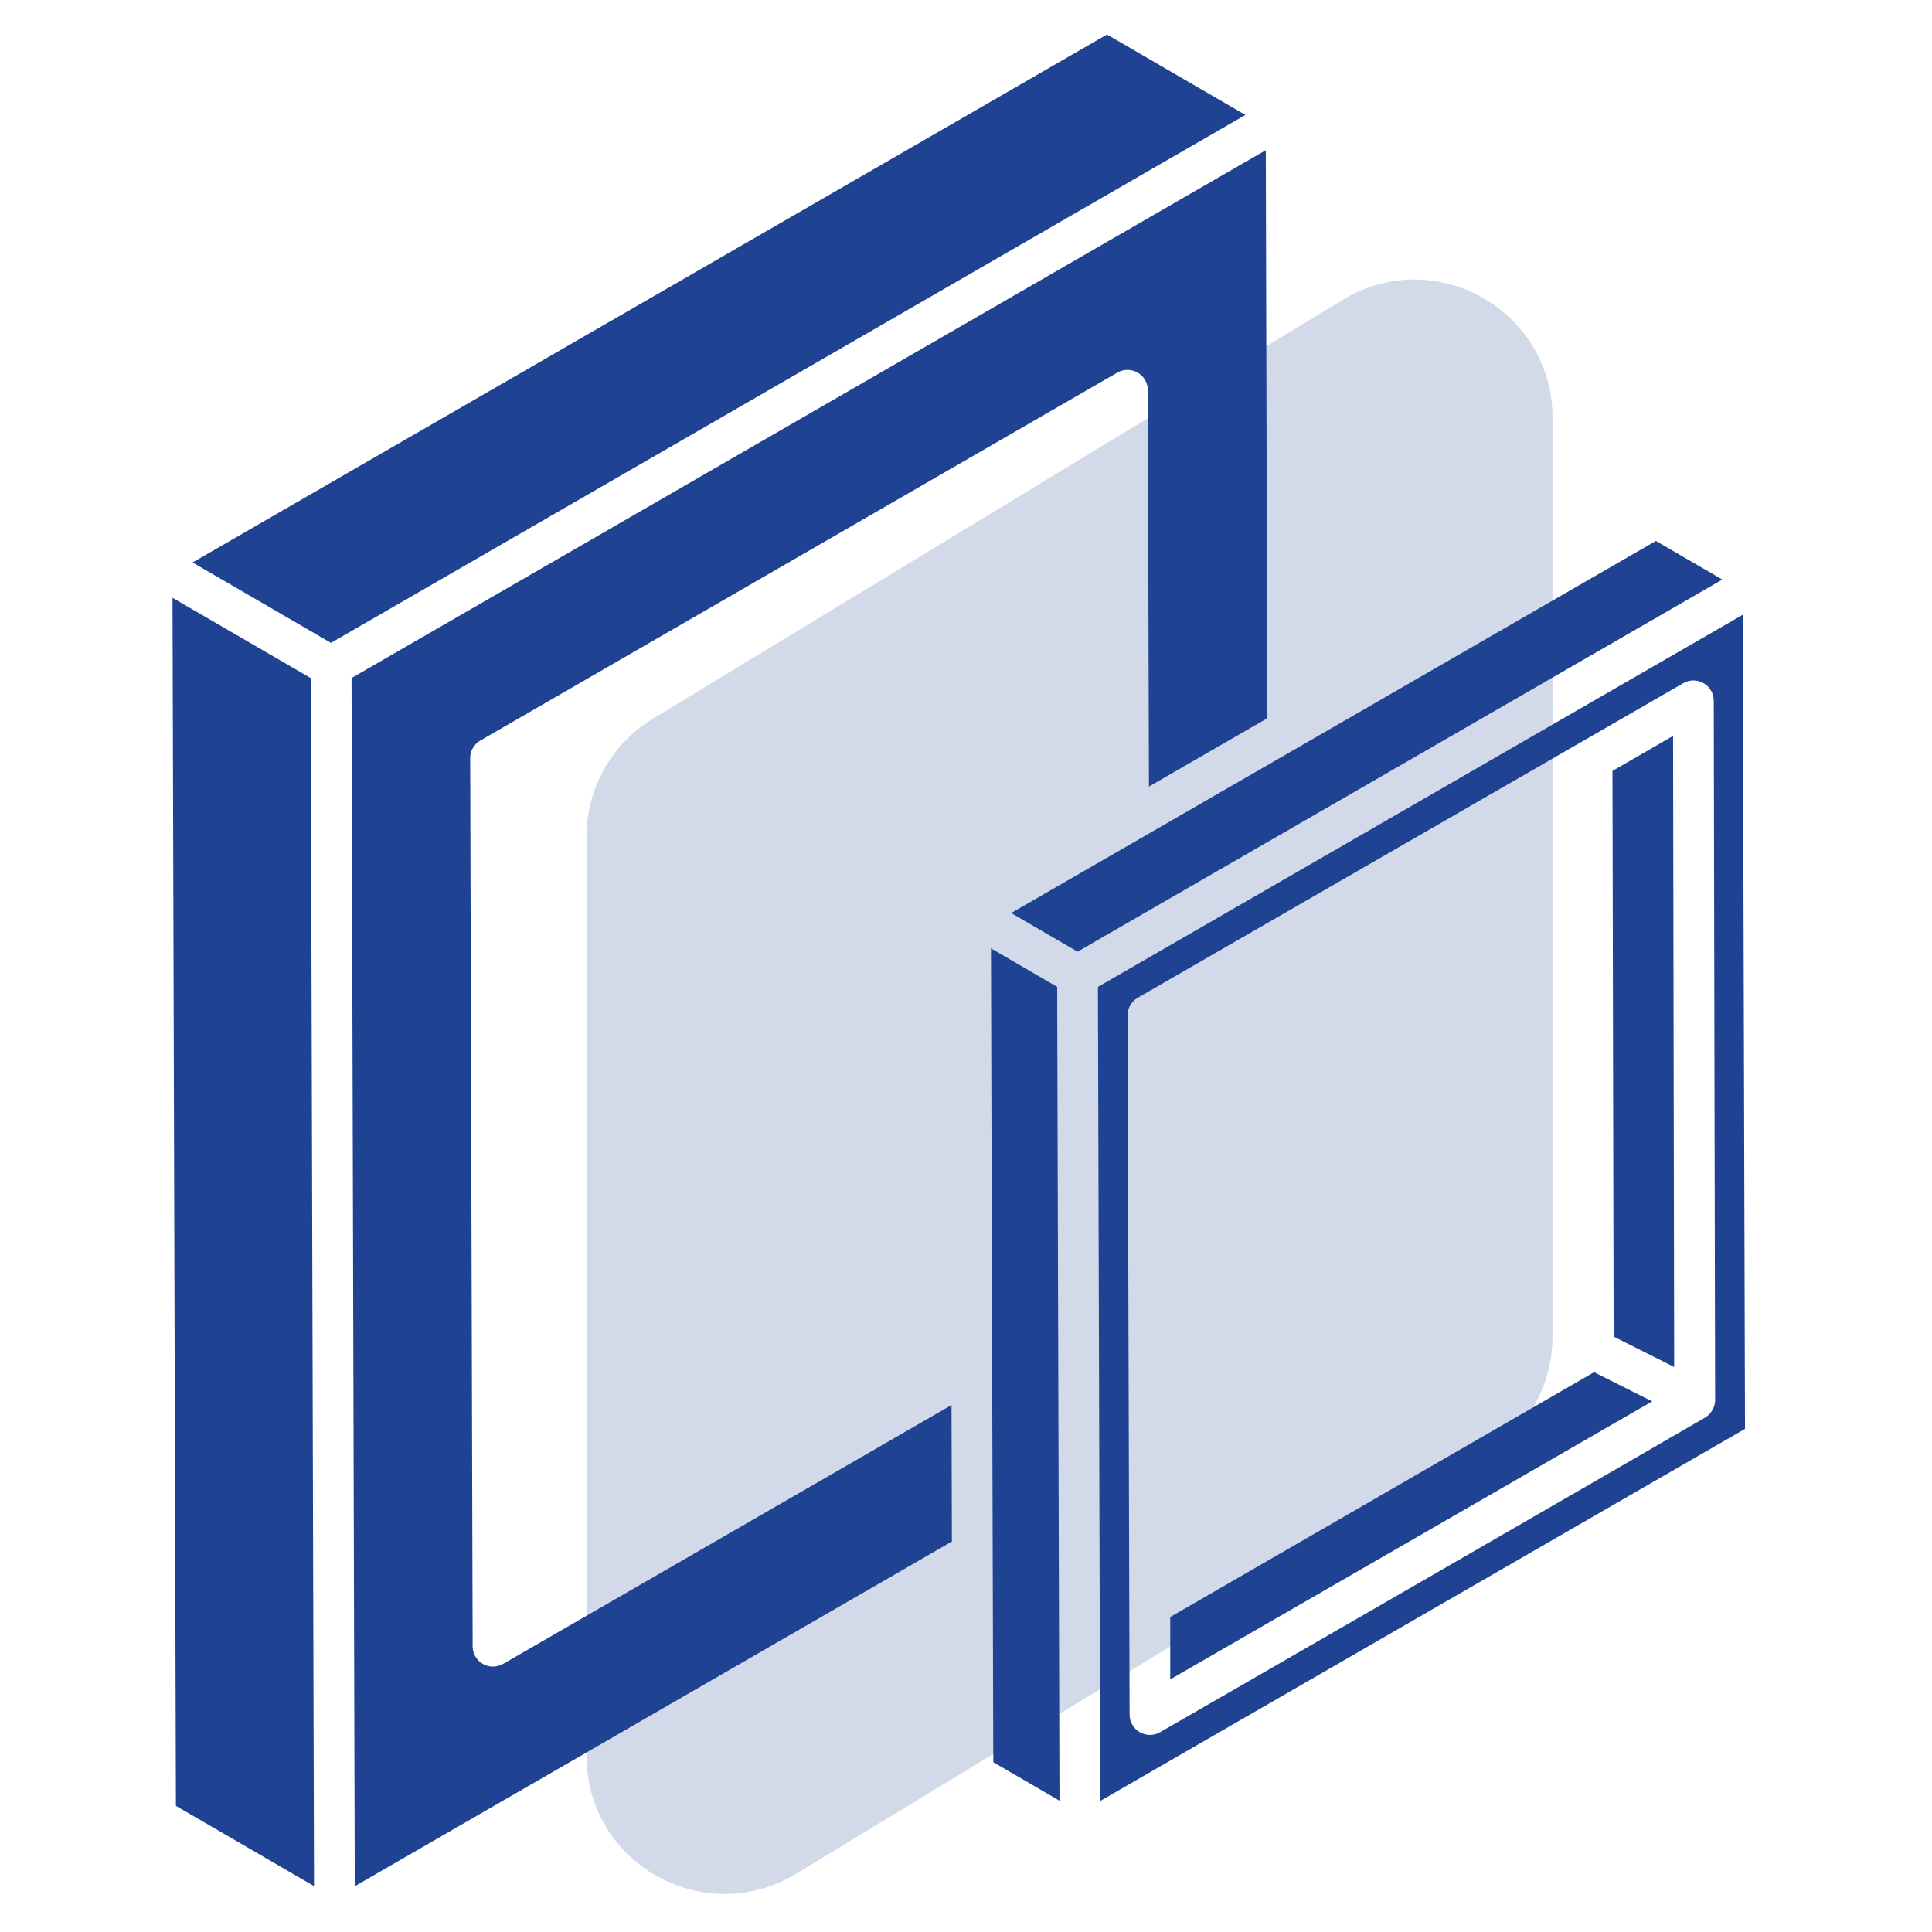 <svg width="56" height="56" viewBox="0 0 56 56" fill="none" xmlns="http://www.w3.org/2000/svg">
<g clip-path="url(#clip0_2942_500)">
<path d="M30.643 28.605C30.522 28.535 28.603 27.418 28.724 27.488C28.75 36.727 28.776 45.863 28.791 51.078L30.71 52.194C30.707 51.374 30.649 30.858 30.643 28.605Z" fill="#1F4293"/>
<path d="M36.099 3.332L32.087 1L5.582 16.303L9.592 18.634C11.642 17.451 33.093 5.068 36.099 3.332Z" fill="#1F4293"/>
<path d="M9.007 19.655L5 17.327L5.099 52.344L9.102 54.67C8.971 6.686 9.016 23.248 9.007 19.655Z" fill="#1F4293"/>
<path d="M49.922 16.799L47.997 15.679C47.885 15.744 29.178 26.541 29.309 26.465C29.421 26.53 31.355 27.655 31.234 27.585C33.028 26.549 47.32 18.3 49.922 16.799Z" fill="#1F4293"/>
<path d="M14.583 48.229C14.492 48.281 14.39 48.307 14.289 48.307C13.964 48.307 13.7 48.044 13.7 47.72L13.629 21.976C13.628 21.765 13.74 21.57 13.923 21.464L32.386 10.8C32.568 10.696 32.793 10.694 32.975 10.8C33.157 10.905 33.27 11.099 33.27 11.309L33.303 22.799L36.733 20.819L36.69 4.353C34.709 5.497 12.715 18.195 10.19 19.653C10.199 23.248 10.155 6.656 10.283 54.674L27.591 44.681L27.58 40.726L14.583 48.229Z" fill="#1F4293"/>
<path d="M50.513 17.82C48.886 18.759 33.67 27.541 31.824 28.606C31.828 30.093 31.884 49.506 31.891 52.202L50.58 41.417L50.513 17.82ZM49.428 41.087C49.253 41.194 33.742 50.147 33.626 50.208C33.232 50.434 32.742 50.151 32.742 49.698L32.683 29.434C32.682 29.222 32.795 29.027 32.978 28.921L48.791 19.802C48.973 19.696 49.197 19.697 49.379 19.802C49.561 19.907 49.673 20.101 49.674 20.311C49.677 22.015 49.715 41.82 49.715 40.59C49.715 40.77 49.605 40.979 49.428 41.087Z" fill="#1F4293"/>
<path d="M46.738 22.346L46.772 38.742L48.527 39.623L48.495 21.33L46.738 22.346Z" fill="#1F4293"/>
<path d="M33.92 46.869V48.678L47.889 40.62L46.205 39.774L33.92 46.869Z" fill="#1F4293"/>
<g filter="url(#filter0_b_2942_500)">
<path d="M18.924 20.832L38.924 8.689C41.59 7.07 45 8.99 45 12.108V38.749C45 40.147 44.271 41.443 43.076 42.168L23.076 54.311C20.41 55.929 17 54.01 17 50.892V24.251C17 22.853 17.729 21.557 18.924 20.832Z" fill="#1F4293" fill-opacity="0.2"/>
</g>
</g>
<defs>
<filter id="filter0_b_2942_500" x="16" y="7.102" width="30" height="48.796" filterUnits="userSpaceOnUse" color-interpolation-filters="sRGB">
<feFlood flood-opacity="0" result="BackgroundImageFix"/>
<feGaussianBlur in="BackgroundImageFix" stdDeviation="0.5"/>
<feComposite in2="SourceAlpha" operator="in" result="effect1_backgroundBlur_2942_500"/>
<feBlend mode="normal" in="SourceGraphic" in2="effect1_backgroundBlur_2942_500" result="shape"/>
</filter>
<clipPath id="clip0_2942_500">
<rect width="56" height="56" fill="white"/>
</clipPath>
</defs>
</svg>
